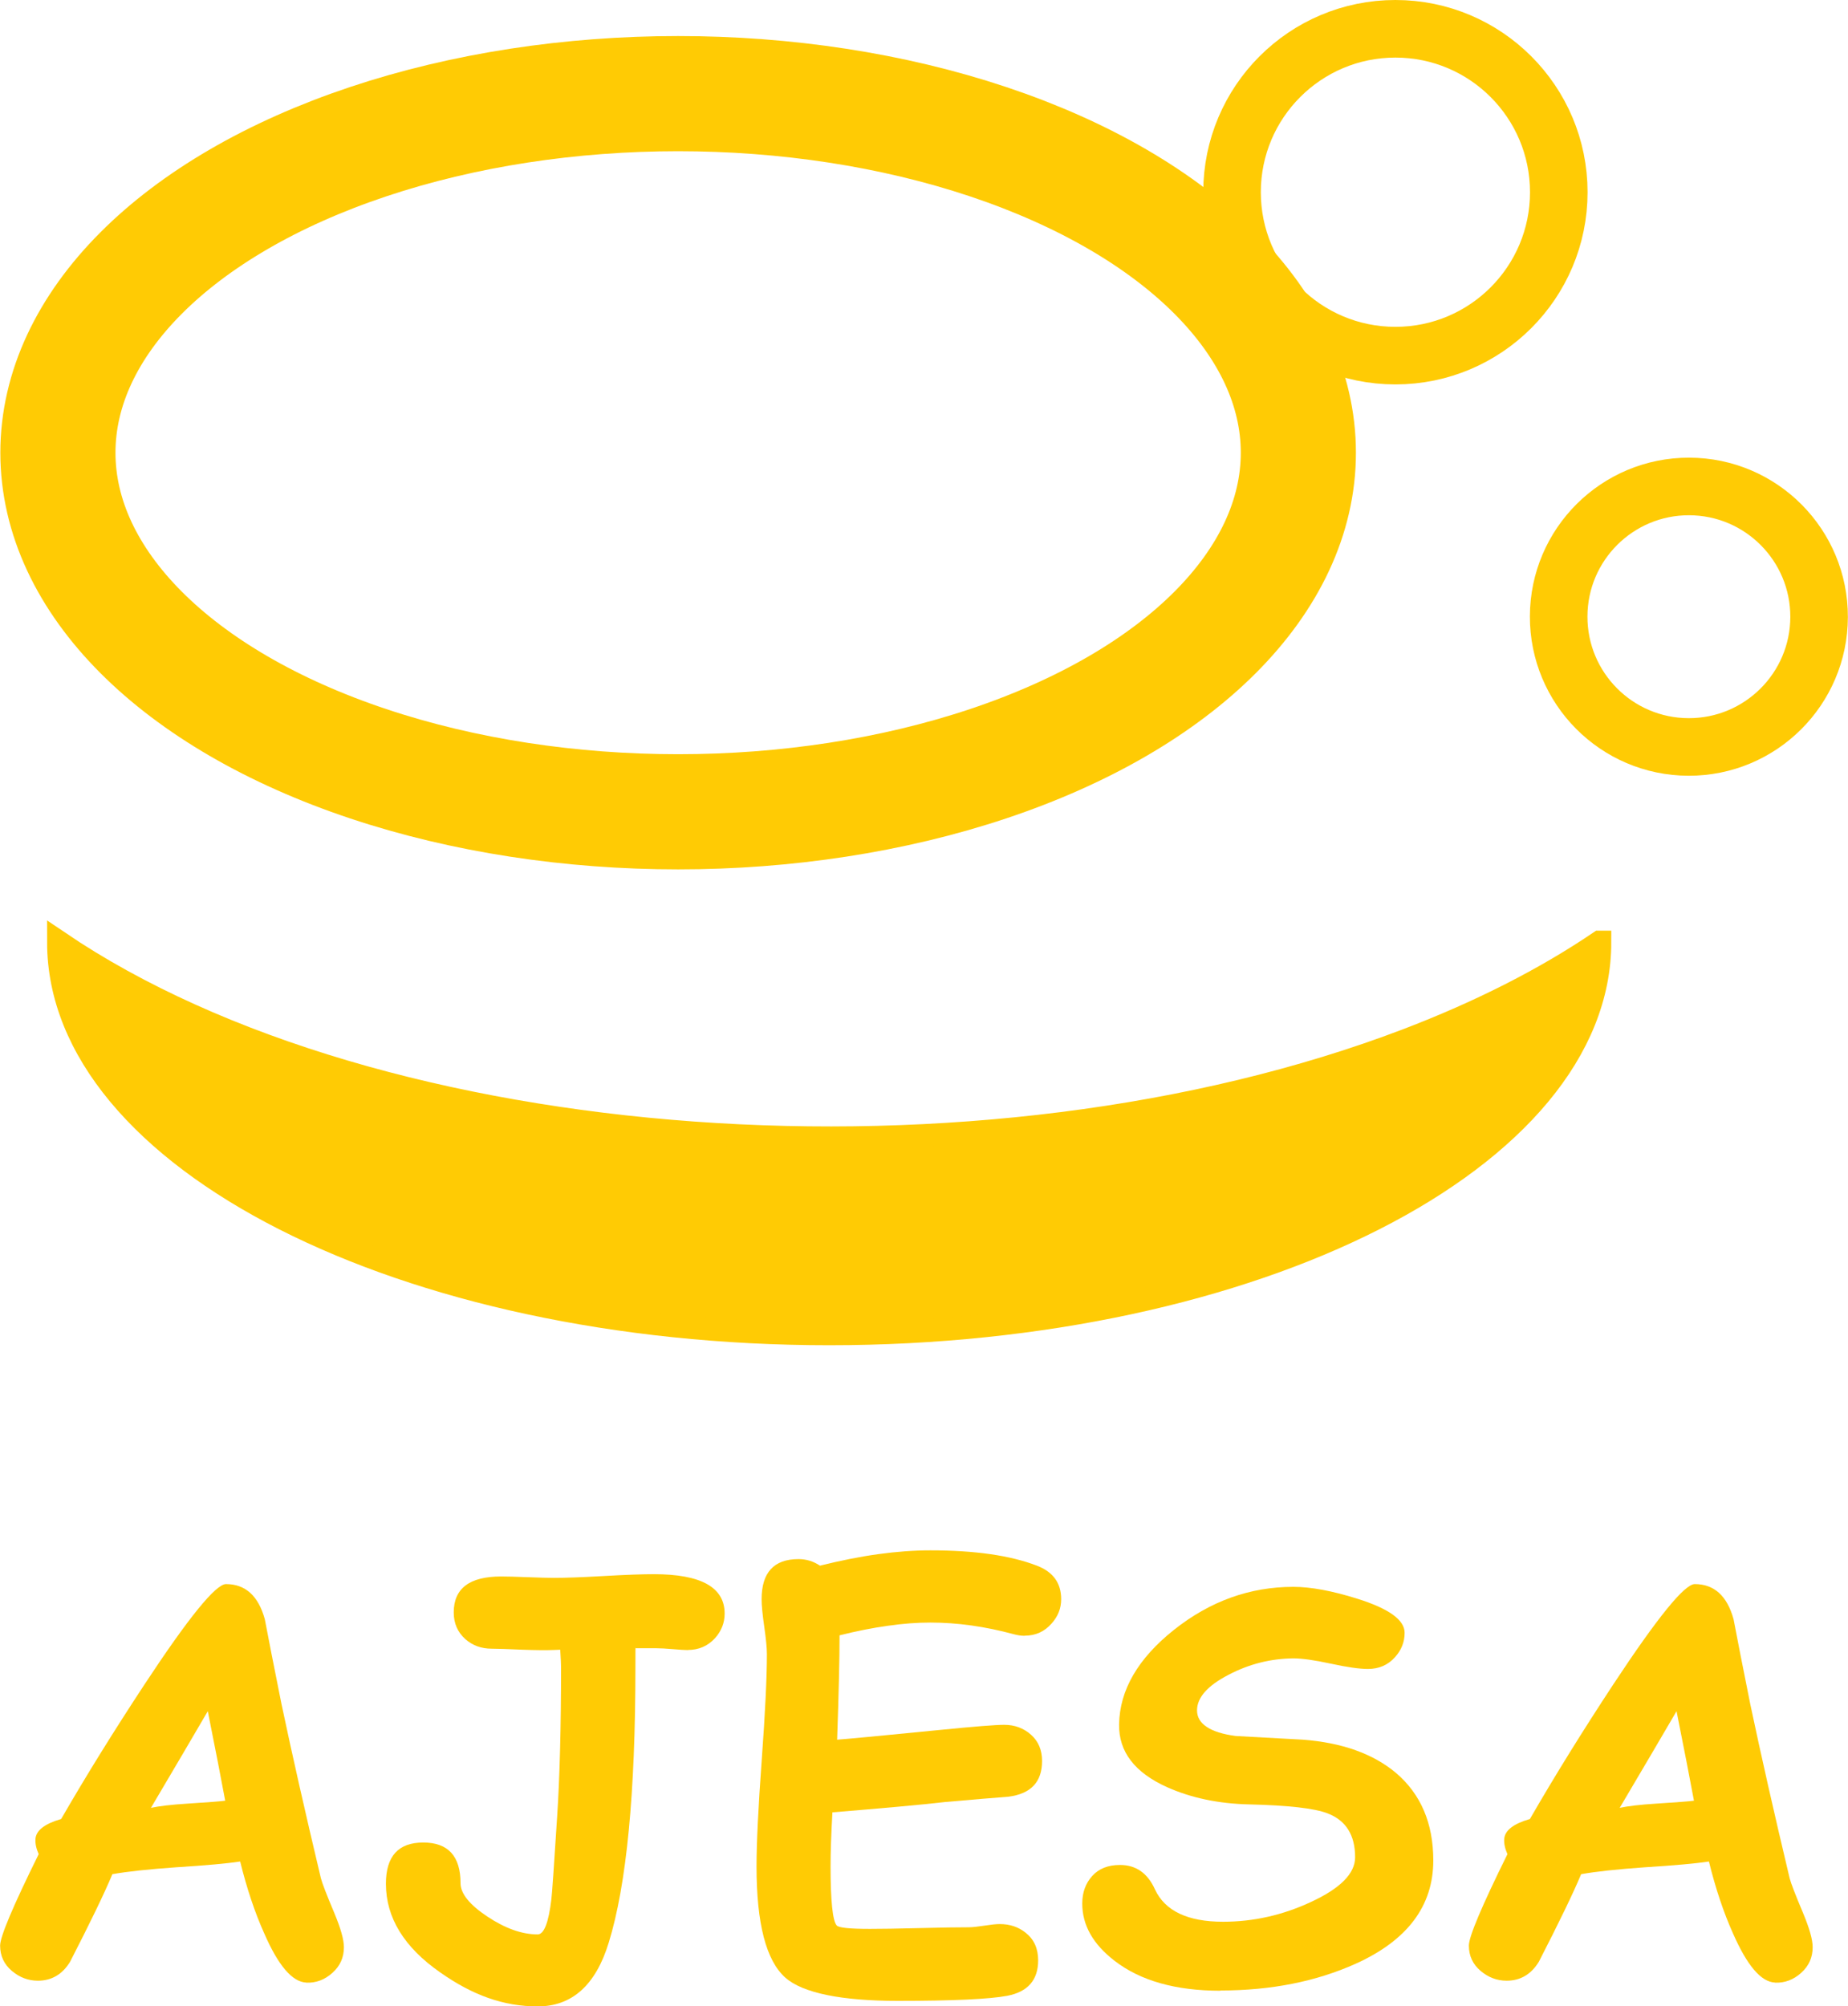 <?xml version="1.0" encoding="UTF-8"?><svg id="Ebene_2" xmlns="http://www.w3.org/2000/svg" viewBox="0 0 160.51 174.21"><defs><style>.cls-1,.cls-2{fill:#ffcb04;}.cls-3{stroke-width:5px;}.cls-3,.cls-4,.cls-5{fill:none;stroke:#ffcb04;}.cls-3,.cls-5{stroke-linejoin:round;}.cls-2{fill-rule:evenodd;}.cls-4{stroke-miterlimit:8;stroke-width:2px;}.cls-5{stroke-width:10px;}</style></defs><g id="Ebene_1-2"><g><ellipse class="cls-5" cx="58.9" cy="39.31" rx="53.87" ry="31.18"/><circle class="cls-3" cx="121.2" cy="16.69" r="14.19"/><circle class="cls-3" cx="146.7" cy="53.56" r="11.31" transform="translate(92.72 200.1) rotate(-89.84)"/><path class="cls-2" d="M138.95,81.81c0,18.78-29.96,34-66.93,34S5.09,100.58,5.09,81.81c27.72,18.78,80.16,22.58,117.12,8.5,6.34-2.42,11.98-5.28,16.73-8.5Z"/><path class="cls-4" d="M138.95,81.81c0,18.78-29.96,34-66.93,34S5.09,100.58,5.09,81.81c27.72,18.78,80.16,22.58,117.12,8.5,6.34-2.42,11.98-5.28,16.73-8.5Z"/><g><path class="cls-1" d="M26.6,172.15c-1.21-.05-2.43-1.47-3.65-4.27-.81-1.8-1.51-3.89-2.09-6.24-1.13,.17-2.98,.34-5.55,.5-2.42,.17-4.27,.37-5.55,.6-.7,1.68-1.93,4.21-3.67,7.6-.67,1.1-1.61,1.65-2.8,1.65-.84,0-1.6-.29-2.27-.86-.67-.57-1.01-1.3-1.01-2.19,0-.78,1.12-3.43,3.35-7.94-.21-.47-.31-.92-.28-1.33,.06-.73,.8-1.31,2.23-1.72,2.17-3.76,4.59-7.66,7.25-11.7,3.82-5.8,6.18-8.7,7.07-8.7,1.68,0,2.81,1.02,3.37,3.05,.31,1.64,.79,4.09,1.45,7.37,.93,4.41,2.07,9.45,3.42,15.12,.11,.43,.5,1.44,1.17,3.03,.55,1.32,.83,2.3,.83,2.96,0,.89-.33,1.63-1,2.23-.67,.6-1.42,.88-2.26,.85Zm-8.56-23.55c-1.19,2.05-2.84,4.84-4.93,8.38,.69-.15,1.76-.28,3.21-.37,1.71-.11,2.79-.19,3.24-.25-.37-1.99-.87-4.57-1.51-7.76Z"/><path class="cls-1" d="M59.76,143.28c-.28,0-.71-.03-1.31-.08s-1.08-.08-1.45-.08h-1.79c-.02-.26-.02,.28-.02,1.63,0,10.96-.77,18.93-2.32,23.94-1.13,3.69-3.19,5.53-6.17,5.53s-5.66-.98-8.45-2.94c-3.15-2.19-4.73-4.76-4.73-7.71,0-2.39,1.08-3.58,3.24-3.58s3.24,1.18,3.24,3.53c0,.9,.78,1.87,2.33,2.9,1.55,1.03,3.01,1.55,4.37,1.55,.55,0,.95-1.02,1.19-3.05,.06-.49,.23-2.87,.5-7.14,.23-3.49,.34-7.83,.34-13.04,0-.21-.02-.71-.07-1.49l-.53,.02c-.67,.03-1.58,.02-2.71-.02-1.36-.06-2.26-.09-2.71-.09-.9,0-1.67-.28-2.29-.83-.67-.6-1.01-1.37-1.01-2.32,0-2.08,1.37-3.12,4.11-3.12,.52,0,1.29,.02,2.32,.06,1.02,.04,1.79,.06,2.29,.06,.96,0,2.41-.05,4.33-.16,1.92-.11,3.36-.16,4.33-.16,4.1,0,6.15,1.14,6.15,3.42,0,.8-.28,1.51-.83,2.13-.63,.69-1.42,1.03-2.36,1.03Z"/><path class="cls-1" d="M89,142.04c-.31,0-.63-.05-.96-.14-2.48-.67-4.89-1.01-7.23-1.01-1.15,0-2.38,.09-3.69,.28-1.32,.18-2.72,.46-4.2,.83,0,2.04-.07,5.06-.21,9.06,.86-.06,3.85-.34,8.97-.85,2.92-.29,4.77-.44,5.55-.44,.9,0,1.68,.29,2.32,.86,.64,.57,.96,1.33,.96,2.28,0,1.82-.97,2.85-2.91,3.1-1.22,.09-3.05,.25-5.48,.46-2.17,.25-5.45,.54-9.82,.9-.11,1.94-.16,3.51-.16,4.7,0,3,.18,4.71,.53,5.12,.17,.2,1.13,.3,2.89,.3,.95,0,2.38-.02,4.29-.07,1.91-.05,3.34-.07,4.29-.07,.31,0,.76-.05,1.35-.14s1.04-.14,1.33-.14c.89,0,1.64,.25,2.27,.76,.72,.57,1.08,1.36,1.08,2.39,0,1.71-.9,2.74-2.69,3.08-1.53,.29-4.7,.44-9.52,.44s-8.24-.67-9.75-2.02c-1.67-1.48-2.5-4.7-2.5-9.64,0-2.05,.15-5.13,.45-9.24,.3-4.11,.45-7.18,.45-9.21,0-.54-.08-1.33-.23-2.38-.15-1.05-.23-1.84-.23-2.38,0-2.33,1.07-3.49,3.21-3.49,.67,0,1.29,.19,1.86,.57,1.77-.44,3.46-.78,5.06-1,1.6-.22,3.11-.33,4.53-.33,3.86,0,6.94,.44,9.25,1.33,1.41,.54,2.11,1.51,2.11,2.91,0,.8-.28,1.5-.83,2.11-.61,.7-1.39,1.06-2.34,1.06Z"/><path class="cls-1" d="M106,172.86c-3.89,0-6.95-.87-9.18-2.59-1.88-1.44-2.82-3.1-2.82-4.98,0-.96,.29-1.76,.87-2.4s1.38-.95,2.41-.95c1.38,0,2.39,.7,3.03,2.11,.87,1.88,2.85,2.82,5.92,2.82,2.63,0,5.18-.57,7.64-1.72,2.55-1.18,3.83-2.47,3.83-3.88,0-1.93-.8-3.2-2.39-3.81-1.13-.44-3.4-.7-6.82-.78-2.65-.06-5.02-.56-7.11-1.49-2.83-1.27-4.22-3.09-4.18-5.46,.05-2.98,1.64-5.72,4.77-8.21,3.14-2.49,6.59-3.73,10.37-3.73,1.5,0,3.35,.34,5.55,1.03,2.74,.86,4.11,1.84,4.11,2.96,0,.8-.28,1.5-.83,2.11-.61,.69-1.4,1.03-2.36,1.03-.72,0-1.79-.15-3.22-.46-1.43-.31-2.51-.46-3.25-.46-1.97,.02-3.85,.49-5.62,1.42-1.84,.95-2.75,1.98-2.75,3.1,0,.58,.28,1.06,.84,1.43,.56,.38,1.4,.64,2.51,.79,1.96,.11,3.91,.21,5.85,.32,3.4,.26,6.08,1.22,8.06,2.87,2.17,1.84,3.26,4.38,3.26,7.62,0,3.95-2.25,6.94-6.75,8.97-3.43,1.54-7.34,2.32-11.75,2.32Z"/><path class="cls-1" d="M154.17,172.15c-1.21-.05-2.42-1.47-3.65-4.27-.81-1.8-1.51-3.89-2.09-6.24-1.13,.17-2.98,.34-5.55,.5-2.42,.17-4.27,.37-5.55,.6-.7,1.68-1.93,4.21-3.67,7.6-.67,1.1-1.61,1.65-2.8,1.65-.84,0-1.6-.29-2.27-.86-.67-.57-1.01-1.3-1.01-2.19,0-.78,1.12-3.43,3.35-7.94-.21-.47-.31-.92-.28-1.33,.06-.73,.8-1.31,2.23-1.72,2.17-3.76,4.59-7.66,7.25-11.7,3.83-5.8,6.18-8.7,7.07-8.7,1.68,0,2.81,1.02,3.37,3.05,.31,1.64,.79,4.09,1.45,7.37,.93,4.41,2.07,9.45,3.42,15.12,.11,.43,.5,1.44,1.17,3.03,.55,1.32,.83,2.3,.83,2.96,0,.89-.33,1.63-1,2.23-.67,.6-1.42,.88-2.26,.85Zm-8.56-23.55c-1.19,2.05-2.84,4.84-4.93,8.38,.69-.15,1.76-.28,3.21-.37,1.71-.11,2.79-.19,3.24-.25-.37-1.99-.87-4.57-1.51-7.76Z"/></g></g></g></svg>
